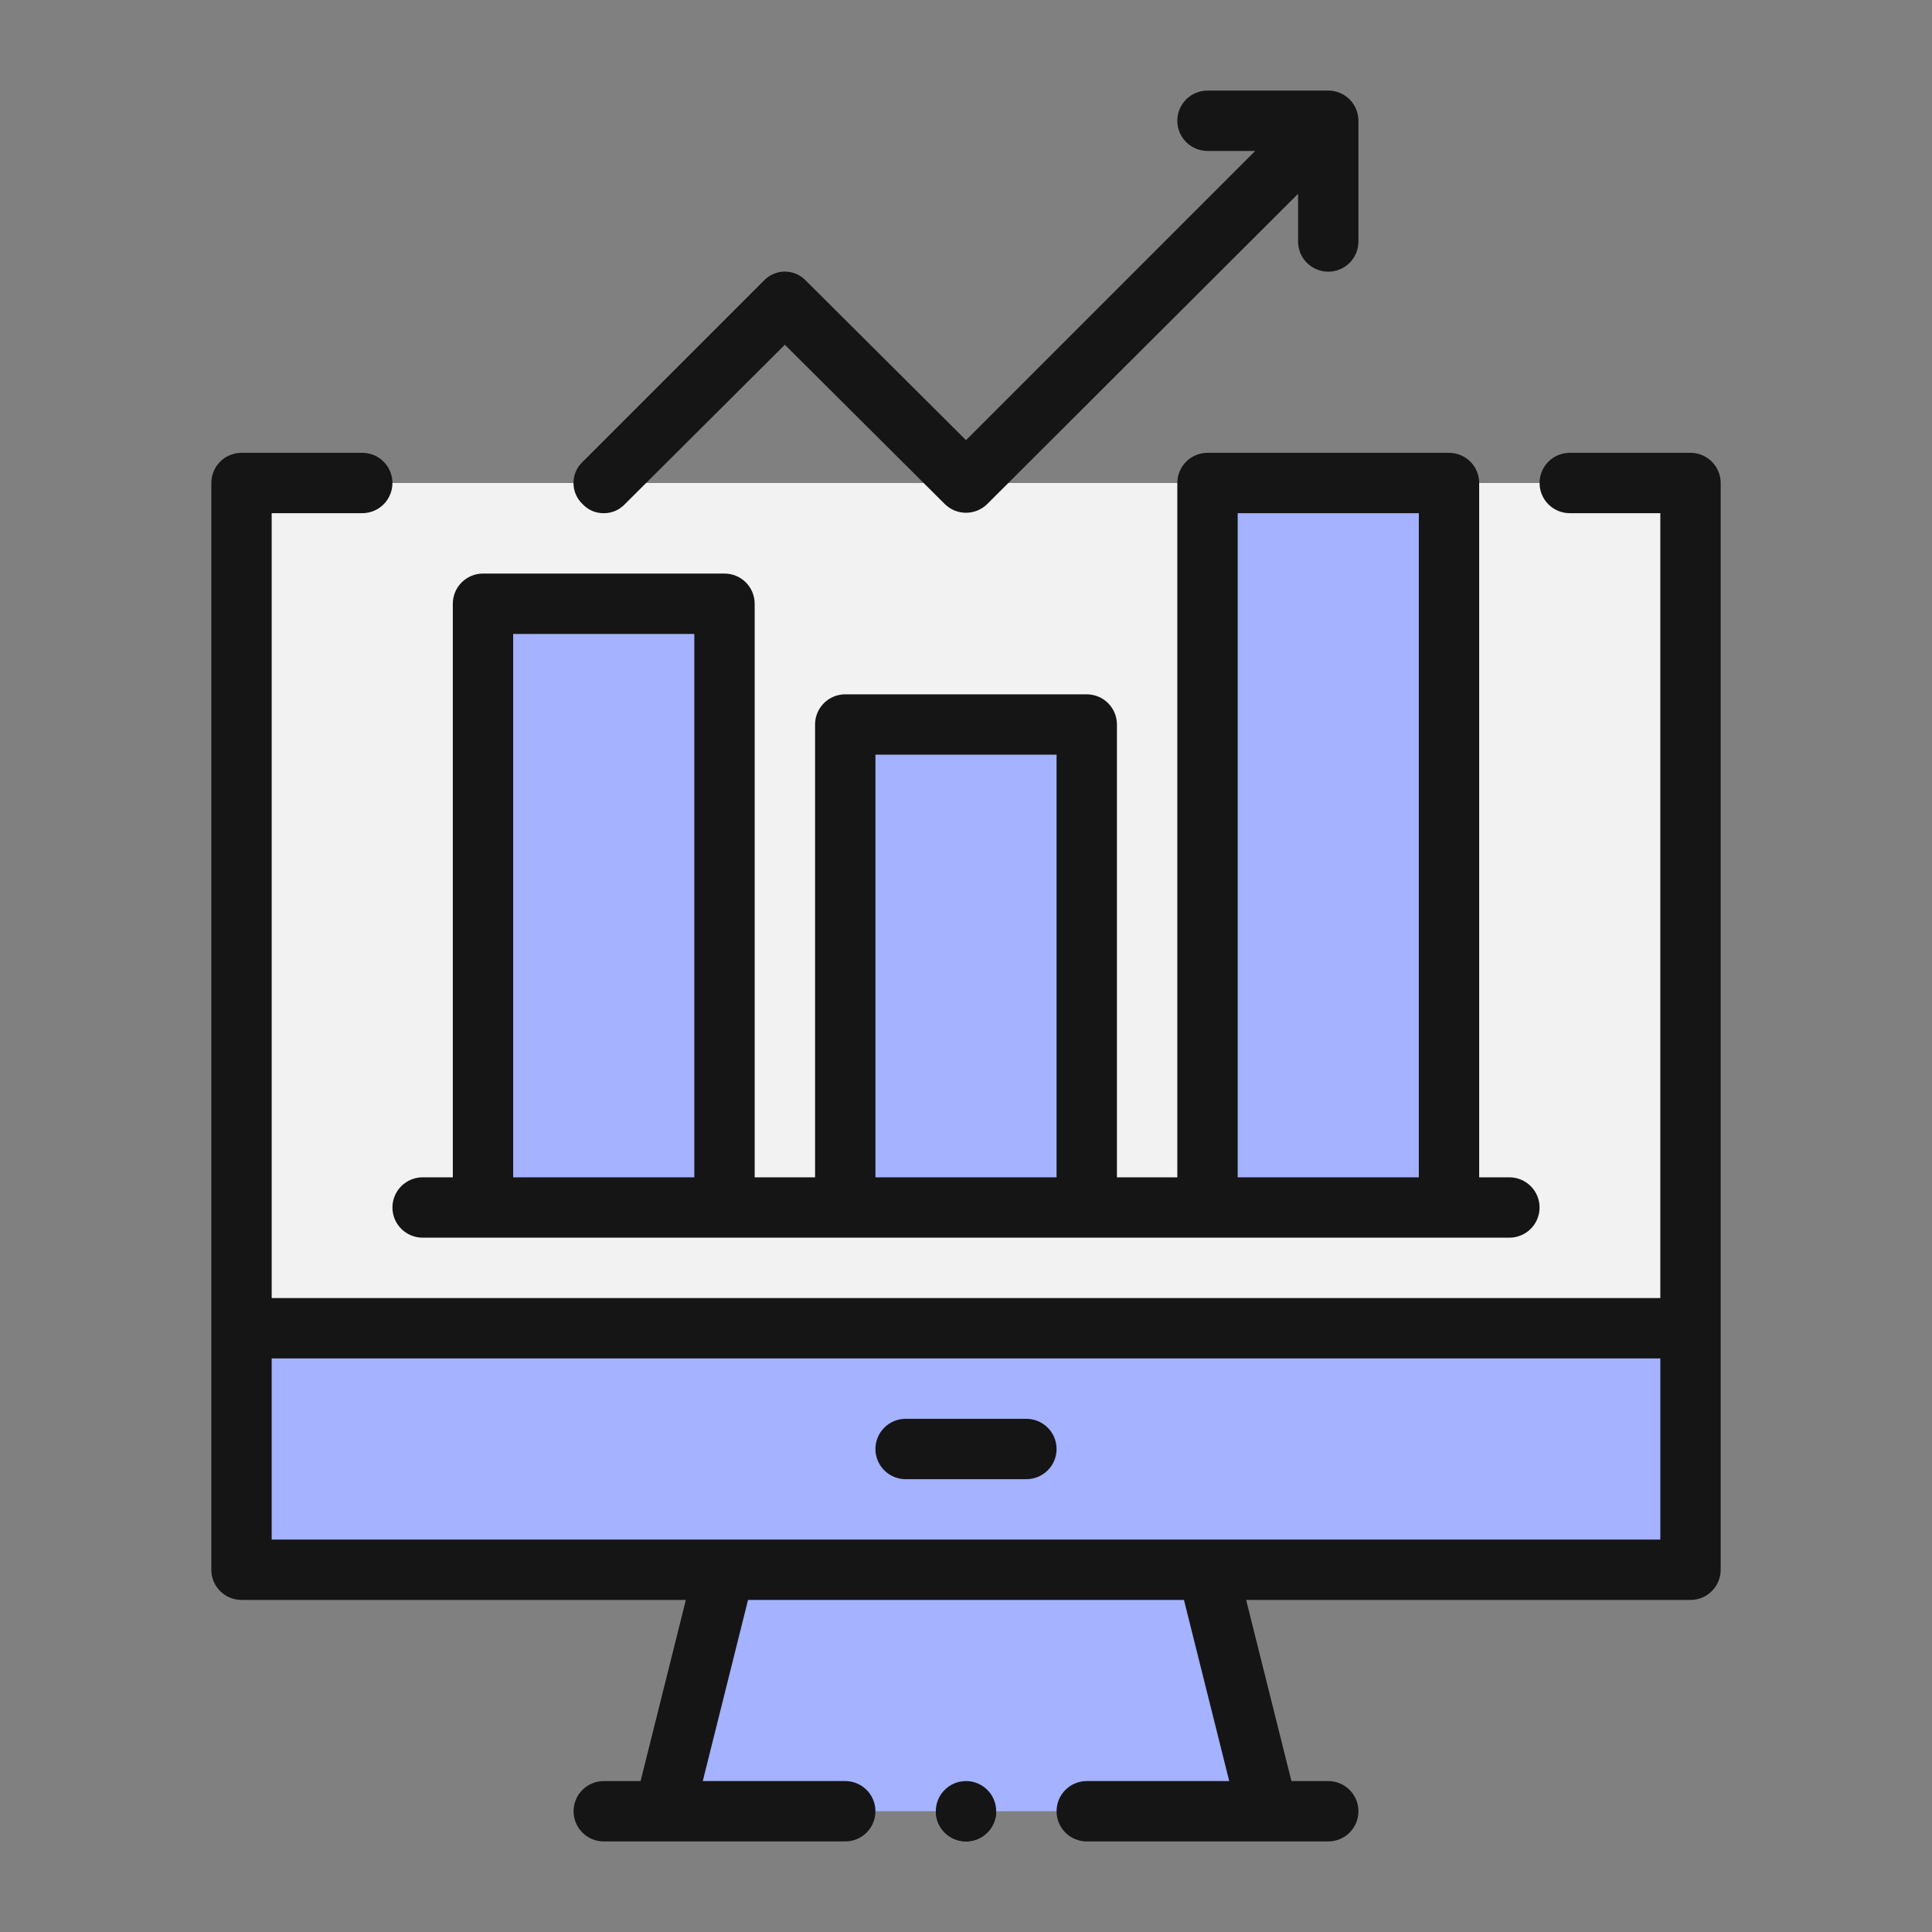 <svg width="82" height="82" viewBox="0 0 82 82" fill="none" xmlns="http://www.w3.org/2000/svg">
<rect x="0" y="0" width="82" height="82" fill="#808080" stroke="none"/>
<path d="M53.812 76.875H28.188L30.75 66.625H51.25L53.812 76.875Z" fill="#A4B2FF"/>
<path d="M61.5 20.5V51.25H51.25V20.5H10.25V56.375H71.75V20.5H61.5ZM30.75 51.25H20.5V25.625H30.75V51.25ZM46.125 51.25H35.875V30.75H46.125V51.25Z" fill="#F2F2F2"/>
<path d="M20.5 25.625H30.75V51.25H20.5V25.625Z" fill="#A4B2FF"/>
<path d="M35.875 30.75H46.125V51.25H35.875V30.75Z" fill="#A4B2FF"/>
<path d="M51.25 20.5H61.5V51.25H51.25V20.5Z" fill="#A4B2FF"/>
<path d="M10.25 56.375H71.75V66.625H10.25V56.375Z" fill="#A4B2FF"/>
<path d="M42.281 76.875C42.281 77.215 42.146 77.541 41.906 77.781C41.666 78.021 41.34 78.156 41 78.156C40.66 78.156 40.334 78.021 40.094 77.781C39.854 77.541 39.719 77.215 39.719 76.875H42.281Z" fill="#151515"/>
<path d="M17.938 52.531H64.062C64.402 52.531 64.728 52.396 64.969 52.156C65.209 51.916 65.344 51.59 65.344 51.25C65.344 50.91 65.209 50.584 64.969 50.344C64.728 50.104 64.402 49.969 64.062 49.969H62.781V20.5C62.781 20.16 62.646 19.834 62.406 19.594C62.166 19.354 61.84 19.219 61.5 19.219H51.25C50.91 19.219 50.584 19.354 50.344 19.594C50.104 19.834 49.969 20.16 49.969 20.5V49.969H47.406V30.75C47.406 30.41 47.271 30.084 47.031 29.844C46.791 29.604 46.465 29.469 46.125 29.469H35.875C35.535 29.469 35.209 29.604 34.969 29.844C34.729 30.084 34.594 30.41 34.594 30.75V49.969H32.031V25.625C32.031 25.285 31.896 24.959 31.656 24.719C31.416 24.479 31.09 24.344 30.75 24.344H20.5C20.16 24.344 19.834 24.479 19.594 24.719C19.354 24.959 19.219 25.285 19.219 25.625V49.969H17.938C17.598 49.969 17.272 50.104 17.032 50.344C16.791 50.584 16.656 50.91 16.656 51.25C16.656 51.59 16.791 51.916 17.032 52.156C17.272 52.396 17.598 52.531 17.938 52.531ZM52.531 21.781H60.219V49.969H52.531V21.781ZM37.156 32.031H44.844V49.969H37.156V32.031ZM21.781 26.906H29.469V49.969H21.781V26.906Z" fill="#151515"/>
<path d="M25.625 21.781C25.793 21.783 25.96 21.75 26.114 21.684C26.269 21.618 26.407 21.52 26.522 21.397L33.312 14.632L40.103 21.397C40.343 21.632 40.665 21.763 41 21.763C41.335 21.763 41.657 21.632 41.897 21.397L55.094 8.226V10.25C55.094 10.59 55.229 10.916 55.469 11.156C55.709 11.396 56.035 11.531 56.375 11.531C56.715 11.531 57.041 11.396 57.281 11.156C57.521 10.916 57.656 10.59 57.656 10.25V5.125C57.656 4.785 57.521 4.459 57.281 4.219C57.041 3.979 56.715 3.844 56.375 3.844H51.25C50.91 3.844 50.584 3.979 50.344 4.219C50.104 4.459 49.969 4.785 49.969 5.125C49.969 5.465 50.104 5.791 50.344 6.031C50.584 6.271 50.91 6.406 51.25 6.406H53.274L41 18.681L34.209 11.916C34.094 11.793 33.955 11.695 33.801 11.629C33.647 11.562 33.481 11.527 33.312 11.527C33.144 11.527 32.978 11.562 32.824 11.629C32.67 11.695 32.531 11.793 32.416 11.916L24.728 19.603C24.605 19.718 24.508 19.857 24.441 20.011C24.374 20.166 24.34 20.332 24.34 20.5C24.34 20.668 24.374 20.834 24.441 20.989C24.508 21.143 24.605 21.282 24.728 21.397C24.843 21.52 24.981 21.618 25.136 21.684C25.29 21.75 25.457 21.783 25.625 21.781Z" fill="#151515"/>
<path d="M71.75 19.219H66.625C66.285 19.219 65.959 19.354 65.719 19.594C65.479 19.834 65.344 20.16 65.344 20.5C65.344 20.84 65.479 21.166 65.719 21.406C65.959 21.646 66.285 21.781 66.625 21.781H70.469V55.094H11.531V21.781H15.375C15.715 21.781 16.041 21.646 16.281 21.406C16.521 21.166 16.656 20.84 16.656 20.5C16.656 20.16 16.521 19.834 16.281 19.594C16.041 19.354 15.715 19.219 15.375 19.219H10.25C9.91 19.219 9.584 19.354 9.344 19.594C9.104 19.834 8.969 20.16 8.969 20.5V66.625C8.969 66.965 9.104 67.291 9.344 67.531C9.584 67.771 9.91 67.906 10.25 67.906H29.11L27.188 75.594H25.625C25.285 75.594 24.959 75.729 24.719 75.969C24.479 76.209 24.344 76.535 24.344 76.875C24.344 77.215 24.479 77.541 24.719 77.781C24.959 78.021 25.285 78.156 25.625 78.156H35.875C36.215 78.156 36.541 78.021 36.781 77.781C37.021 77.541 37.156 77.215 37.156 76.875C37.156 76.535 37.021 76.209 36.781 75.969C36.541 75.729 36.215 75.594 35.875 75.594H29.828L31.749 67.906H50.251L52.172 75.594H46.125C45.785 75.594 45.459 75.729 45.219 75.969C44.979 76.209 44.844 76.535 44.844 76.875C44.844 77.215 44.979 77.541 45.219 77.781C45.459 78.021 45.785 78.156 46.125 78.156H56.375C56.715 78.156 57.041 78.021 57.281 77.781C57.521 77.541 57.656 77.215 57.656 76.875C57.656 76.535 57.521 76.209 57.281 75.969C57.041 75.729 56.715 75.594 56.375 75.594H54.812L52.89 67.906H71.75C72.09 67.906 72.416 67.771 72.656 67.531C72.896 67.291 73.031 66.965 73.031 66.625V20.5C73.031 20.16 72.896 19.834 72.656 19.594C72.416 19.354 72.09 19.219 71.75 19.219ZM51.25 65.344H11.531V57.656H70.469V65.344H51.25Z" fill="#151515"/>
<path d="M43.562 60.219H38.438C38.098 60.219 37.772 60.354 37.532 60.594C37.291 60.834 37.156 61.16 37.156 61.5C37.156 61.84 37.291 62.166 37.532 62.406C37.772 62.646 38.098 62.781 38.438 62.781H43.562C43.902 62.781 44.228 62.646 44.468 62.406C44.709 62.166 44.844 61.84 44.844 61.5C44.844 61.16 44.709 60.834 44.468 60.594C44.228 60.354 43.902 60.219 43.562 60.219Z" fill="#151515"/>
<path d="M41 78.156C41.708 78.156 42.281 77.583 42.281 76.875C42.281 76.167 41.708 75.594 41 75.594C40.292 75.594 39.719 76.167 39.719 76.875C39.719 77.583 40.292 78.156 41 78.156Z" fill="#151515"/>
</svg>
